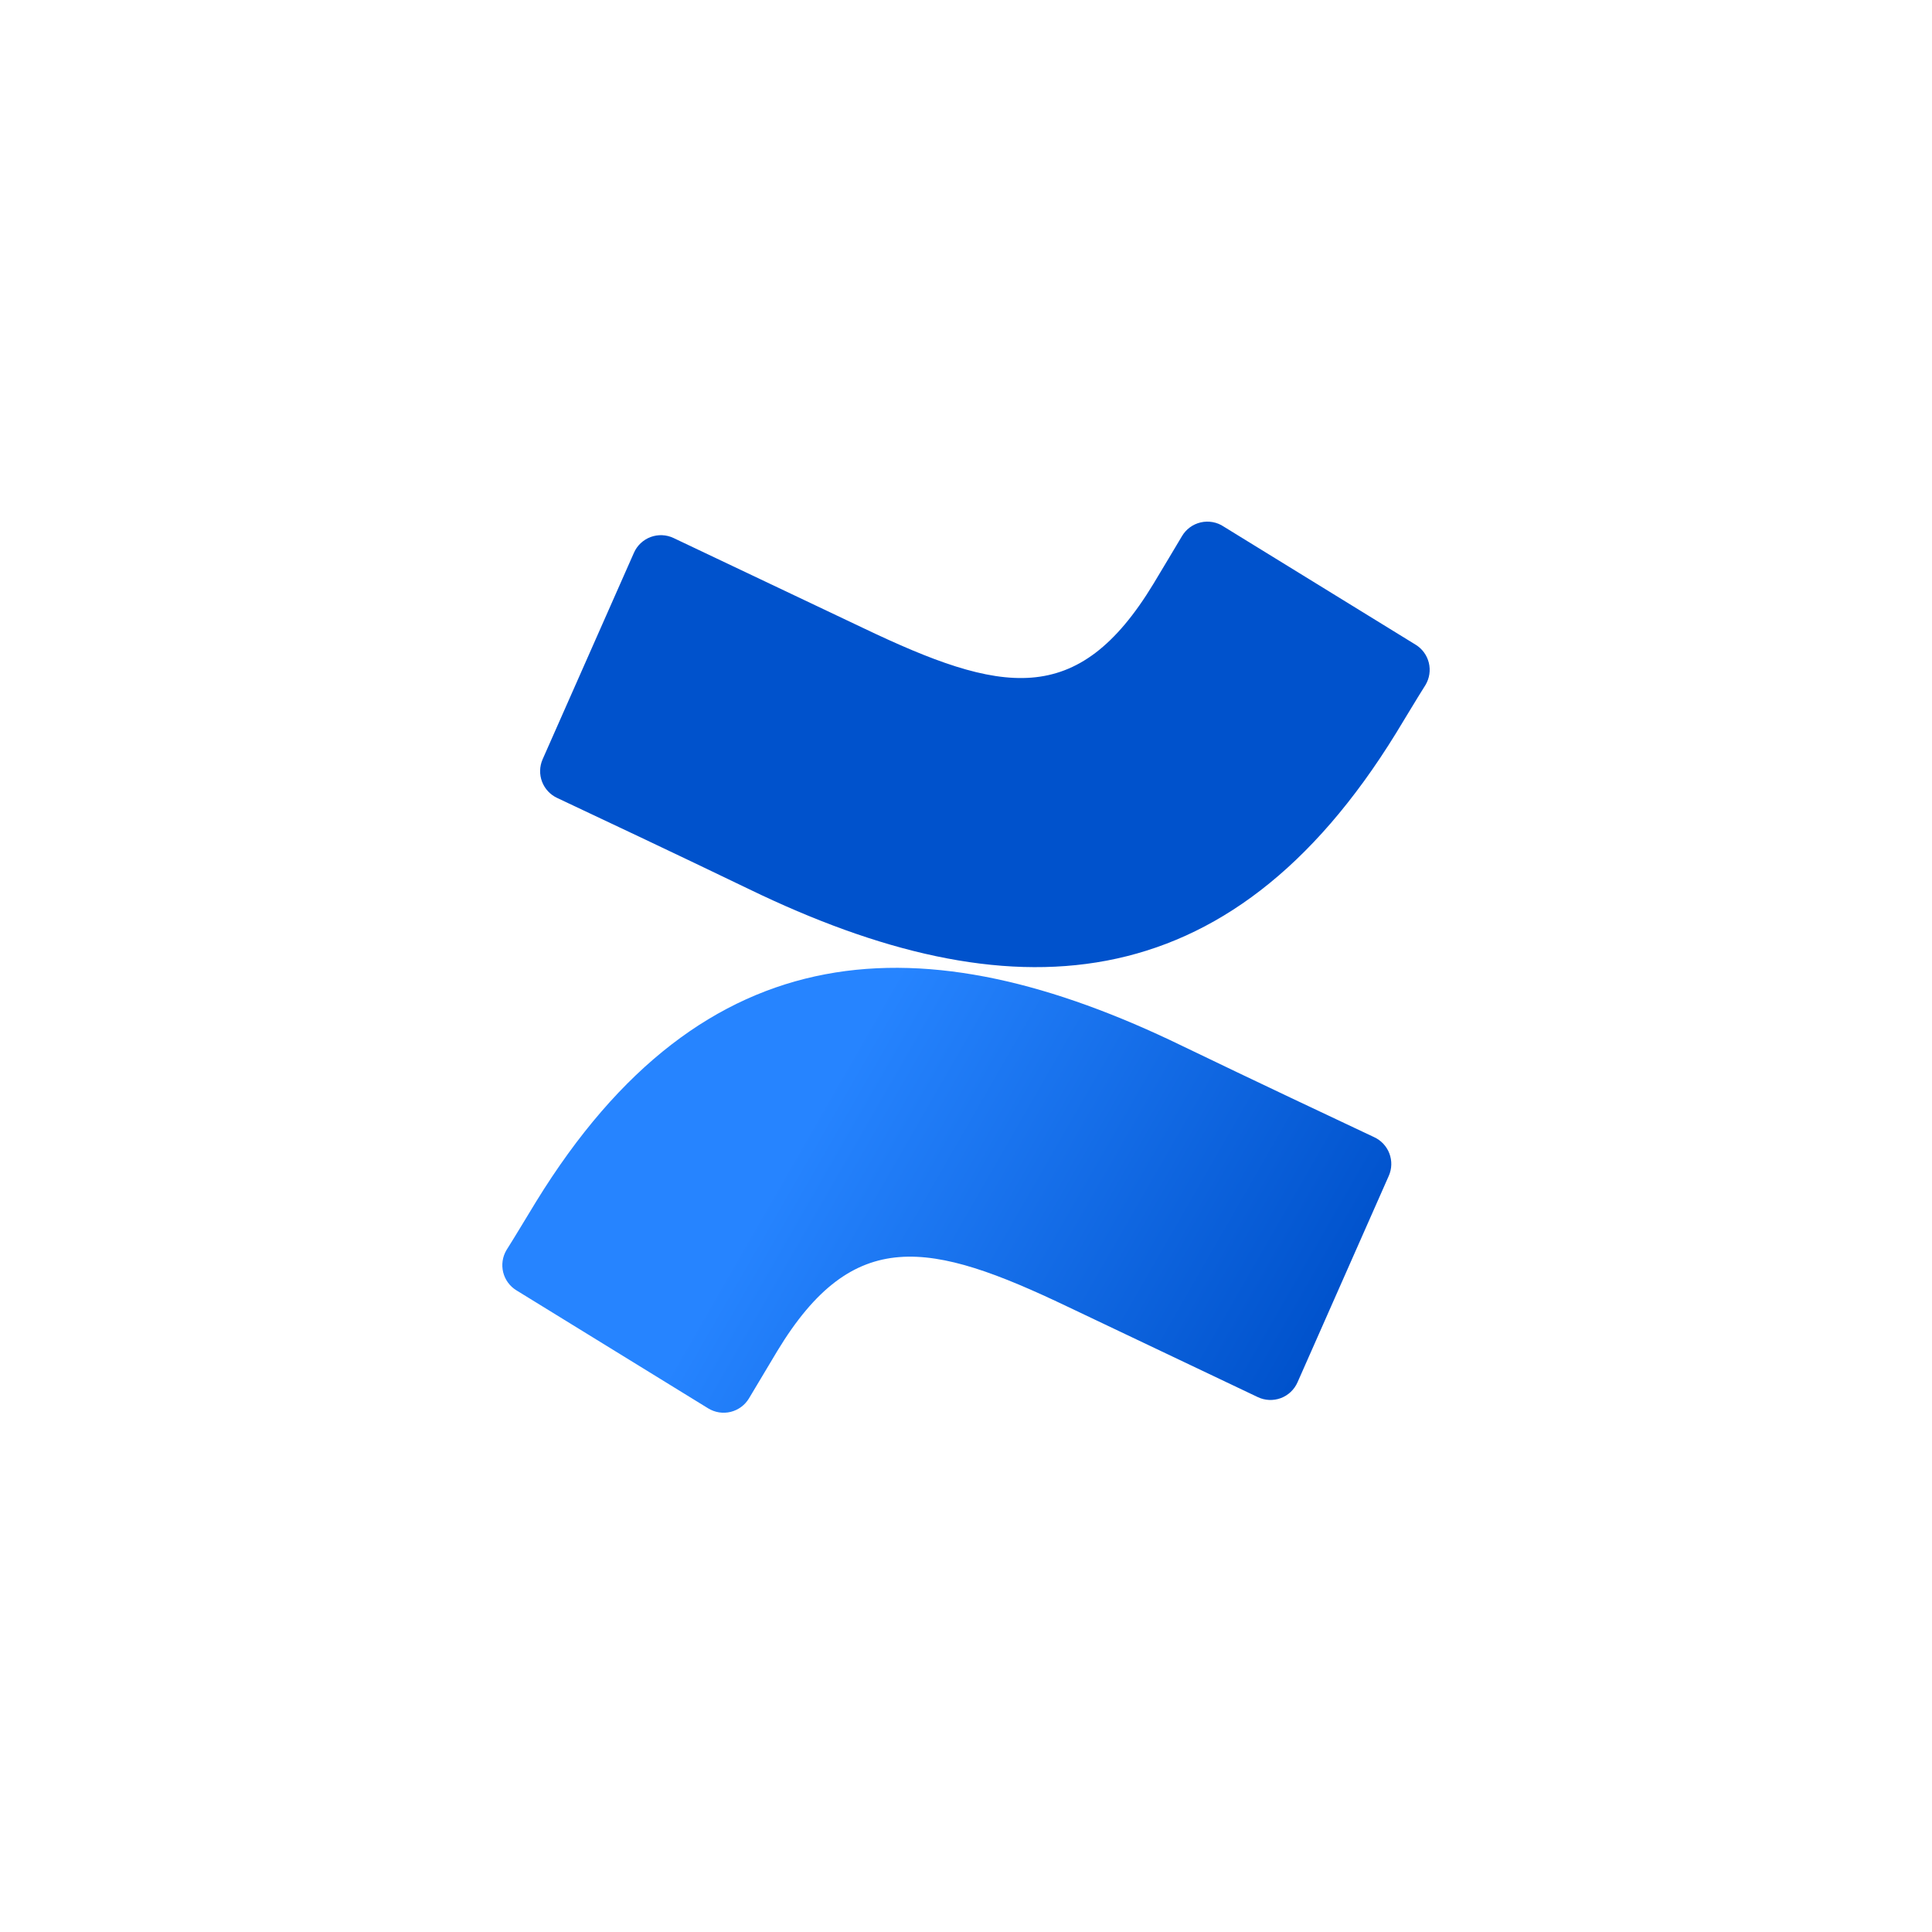 <svg width="100" height="100" viewBox="0 0 100 100" fill="none" xmlns="http://www.w3.org/2000/svg">
<path d="M27.74 62.21C27.244 63.02 26.686 63.959 26.213 64.707C26.009 65.052 25.949 65.462 26.044 65.851C26.14 66.239 26.384 66.575 26.725 66.785L36.653 72.895C36.826 73.001 37.018 73.072 37.218 73.104C37.419 73.135 37.623 73.127 37.82 73.079C38.017 73.03 38.202 72.943 38.365 72.822C38.528 72.702 38.665 72.55 38.769 72.376C39.166 71.711 39.678 70.848 40.235 69.924C44.169 63.432 48.125 64.226 55.258 67.633L65.103 72.314C65.288 72.402 65.488 72.452 65.692 72.461C65.896 72.47 66.1 72.438 66.292 72.367C66.484 72.296 66.659 72.187 66.808 72.046C66.956 71.906 67.075 71.738 67.158 71.551L71.885 60.858C72.046 60.491 72.056 60.076 71.913 59.701C71.77 59.327 71.486 59.024 71.121 58.857C69.044 57.879 64.912 55.932 61.193 54.137C47.812 47.638 36.44 48.058 27.74 62.21Z" fill="url(#paint0_linear_1865_12276)"/>
<path d="M72.26 37.946C72.756 37.136 73.314 36.197 73.787 35.448C73.991 35.104 74.051 34.693 73.956 34.305C73.86 33.916 73.616 33.581 73.275 33.371L63.347 27.261C63.173 27.143 62.977 27.063 62.771 27.025C62.565 26.987 62.353 26.992 62.149 27.039C61.944 27.087 61.752 27.175 61.584 27.3C61.416 27.425 61.275 27.583 61.17 27.765C60.773 28.429 60.261 29.292 59.703 30.216C55.77 36.708 51.814 35.914 44.681 32.508L34.866 27.849C34.682 27.761 34.481 27.711 34.277 27.702C34.073 27.693 33.869 27.725 33.678 27.796C33.486 27.867 33.311 27.976 33.162 28.116C33.013 28.257 32.894 28.425 32.812 28.612L28.084 39.305C27.924 39.672 27.914 40.087 28.057 40.462C28.2 40.836 28.484 41.139 28.848 41.306C30.925 42.284 35.057 44.231 38.777 46.026C52.188 52.518 63.56 52.083 72.26 37.946Z" fill="url(#paint1_linear_1865_12276)"/>
<defs>
<linearGradient id="paint0_linear_1865_12276" x1="71.618" y1="76.049" x2="41.58" y2="58.788" gradientUnits="userSpaceOnUse">
<stop offset="0.18" stop-color="#0052CC"/>
<stop offset="1" stop-color="#2684FF"/>
</linearGradient>
<linearGradient id="paint1_linear_1865_12276" x1="-12641.2" y1="36058.2" x2="-11601.2" y2="37251.7" gradientUnits="userSpaceOnUse">
<stop offset="0.18" stop-color="#0052CC"/>
<stop offset="1" stop-color="#2684FF"/>
</linearGradient>
</defs>
</svg>
